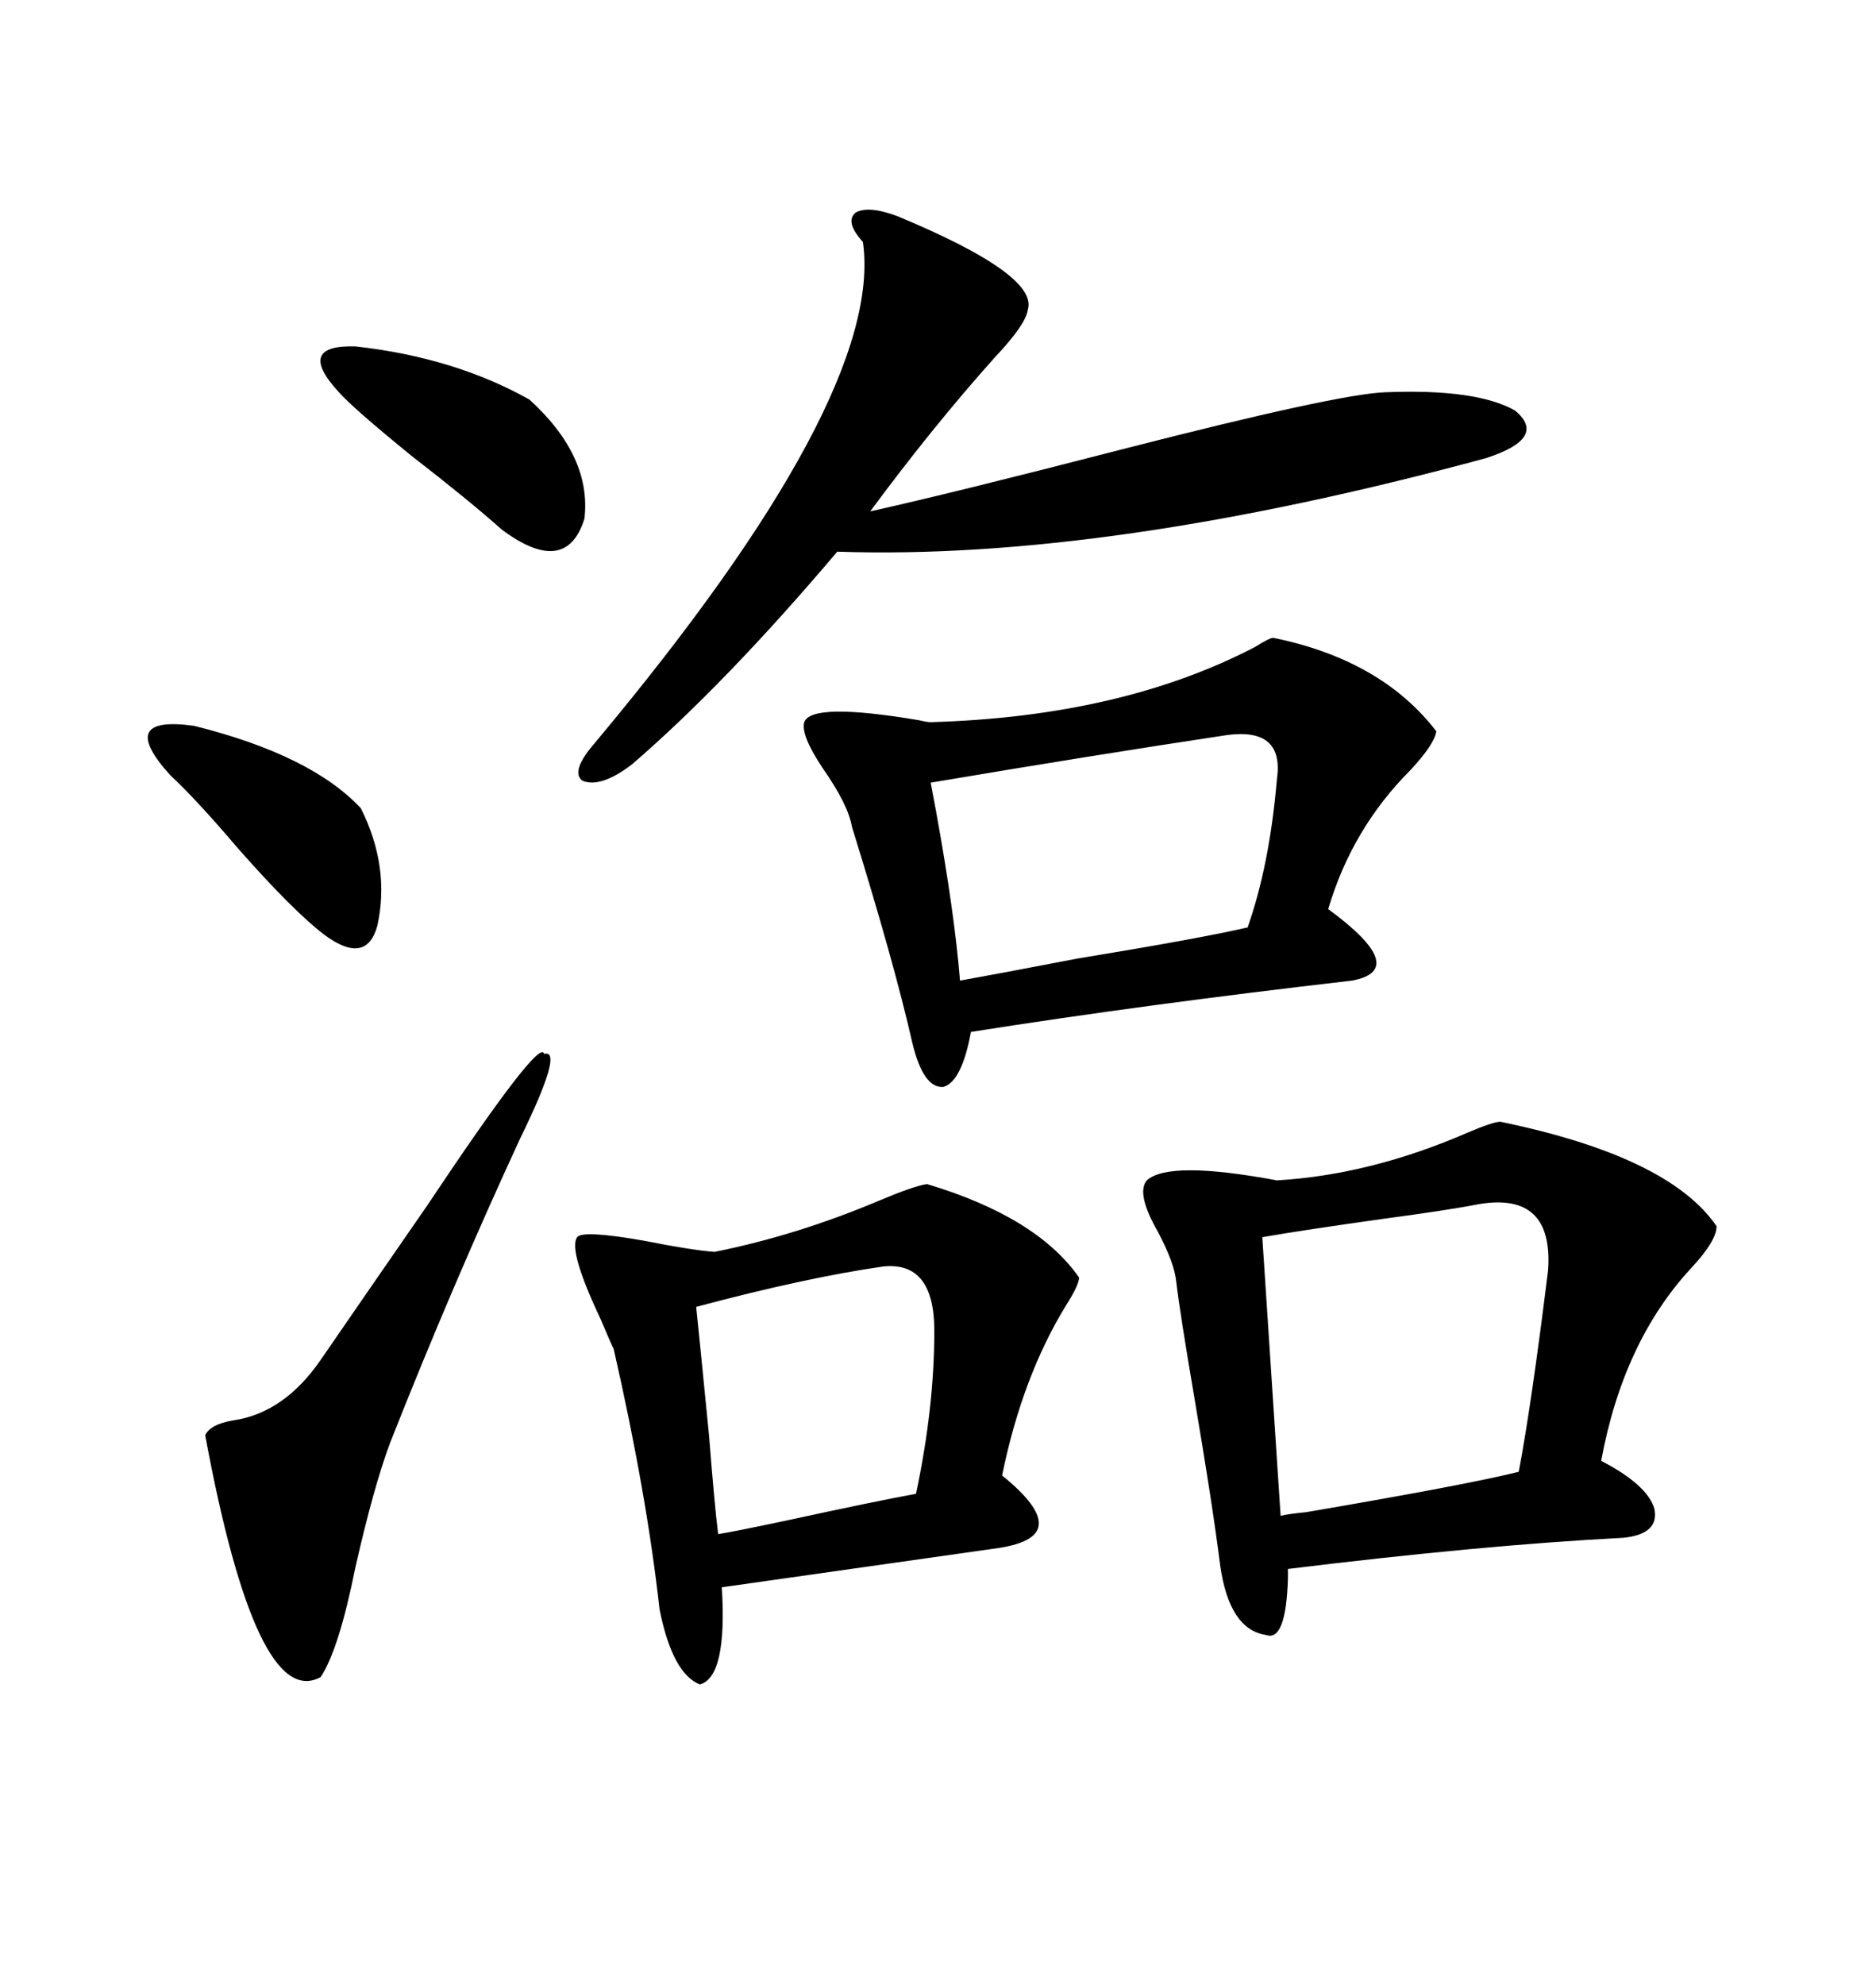 <svg xmlns="http://www.w3.org/2000/svg" xmlns:xlink="http://www.w3.org/1999/xlink" width="300" height="317.285"><path d="M239.94 179.30L239.94 179.30Q266.89 184.86 274.51 196.00L274.51 196.00Q274.51 198.34 270.41 202.73L270.41 202.73Q259.57 214.45 256.05 233.50L256.05 233.50Q263.38 237.30 264.55 241.11L264.55 241.11Q265.43 245.21 259.57 245.80L259.57 245.80Q237.01 246.97 205.96 250.78L205.96 250.78Q205.96 251.37 205.96 252.25L205.96 252.25Q205.66 262.50 202.44 261.33L202.44 261.33Q196.58 260.45 195.12 250.20L195.12 250.20Q193.95 240.82 191.02 223.54L191.02 223.54Q188.67 209.77 188.09 204.79L188.09 204.79Q187.79 201.86 185.16 196.88L185.16 196.88Q181.64 190.72 183.40 188.67L183.40 188.67Q186.91 185.45 204.20 188.67L204.20 188.67Q219.14 187.79 234.67 181.05L234.67 181.05Q238.77 179.30 239.94 179.30ZM203.61 101.95L203.61 101.95Q220.90 105.47 229.69 116.89L229.69 116.89Q229.39 118.95 225.59 123.05L225.59 123.05Q216.21 132.42 212.40 145.31L212.40 145.31Q225.59 154.98 216.21 156.74L216.21 156.74Q183.11 160.55 155.27 164.94L155.27 164.94Q153.81 172.85 150.88 173.73L150.88 173.73Q147.66 174.02 145.90 166.70L145.90 166.70Q142.97 153.81 136.23 132.13L136.23 132.13Q135.64 128.61 131.54 122.75L131.54 122.75Q128.03 117.48 128.61 115.43L128.61 115.43Q129.79 112.21 147.07 115.14L147.07 115.14Q148.24 115.43 148.83 115.43L148.83 115.43Q179.30 114.55 200.68 103.42L200.68 103.42Q203.03 101.95 203.61 101.95ZM148.24 189.26L148.24 189.26Q165.82 194.53 172.56 204.20L172.56 204.20Q172.56 205.37 170.51 208.59L170.51 208.59Q163.48 220.02 160.25 235.84L160.25 235.84Q166.41 240.82 166.11 243.75L166.11 243.75Q165.82 246.68 158.79 247.56L158.79 247.56Q125.68 252.25 115.43 253.71L115.43 253.71Q116.31 268.07 111.91 269.24L111.91 269.24Q107.52 267.48 105.47 257.23L105.47 257.23Q103.42 238.77 98.14 215.63L98.14 215.63Q97.56 214.45 96.09 210.94L96.09 210.94Q90.82 199.80 92.29 197.75L92.29 197.75Q93.16 196.58 103.13 198.34L103.13 198.34Q110.45 199.80 114.26 200.10L114.26 200.10Q127.44 197.46 140.63 191.89L140.63 191.89Q146.19 189.55 148.24 189.26ZM143.55 34.57L143.55 34.57Q166.11 43.95 164.36 49.51L164.36 49.51Q164.06 51.86 159.08 57.13L159.08 57.13Q149.12 68.26 139.16 81.74L139.16 81.74Q152.34 78.81 179.59 71.78L179.59 71.78Q213.87 62.99 221.48 62.70L221.48 62.70Q236.13 62.11 242.29 65.63L242.29 65.63Q247.56 70.02 237.60 73.24L237.60 73.24Q176.95 89.65 133.89 88.18L133.89 88.18Q116.02 109.28 101.07 122.17L101.07 122.17Q96.09 125.98 93.16 124.80L93.16 124.80Q91.11 123.34 95.21 118.65L95.21 118.65Q141.50 63.28 137.99 38.67L137.99 38.67Q135.06 35.45 136.82 33.98L136.82 33.98Q138.87 32.81 143.55 34.57ZM236.43 192.48L236.43 192.48Q232.03 193.36 221.19 194.82L221.19 194.82Q208.59 196.58 201.86 197.75L201.86 197.75L204.79 242.29Q205.96 241.99 208.89 241.70L208.89 241.70Q234.67 237.30 242.87 235.25L242.87 235.25Q244.92 224.41 247.56 203.03L247.56 203.03Q248.44 190.43 236.43 192.48ZM196.29 117.48L196.29 117.48Q174.90 120.70 148.83 125.10L148.83 125.10Q149.12 126.56 149.71 129.79L149.71 129.79Q152.64 145.90 153.52 156.74L153.52 156.74Q158.50 155.86 172.27 153.22L172.27 153.22Q191.89 150 199.51 148.24L199.51 148.24Q203.03 138.28 204.20 124.51L204.20 124.51Q205.37 116.31 196.29 117.48ZM87.01 168.46L87.01 168.46Q90.23 167.58 83.20 181.93L83.20 181.93Q72.36 205.37 62.40 230.57L62.40 230.57Q59.77 237.60 56.84 250.49L56.84 250.49Q54.20 263.67 51.27 268.07L51.27 268.07Q41.02 273.63 32.81 229.39L32.81 229.39Q33.69 227.64 37.21 227.05L37.21 227.05Q45.41 225.88 51.27 217.38L51.27 217.38Q57.71 208.01 68.26 192.77L68.26 192.77Q86.43 165.53 87.01 168.46ZM141.21 202.44L141.21 202.44Q128.91 204.20 111.33 208.89L111.33 208.89Q111.91 214.45 113.38 229.39L113.38 229.39Q114.26 240.53 114.84 245.21L114.84 245.21Q116.89 244.92 126.56 242.87L126.56 242.87Q140.04 239.94 146.48 238.77L146.48 238.77Q149.41 225 149.41 212.70L149.41 212.70Q149.41 201.56 141.21 202.44ZM54.20 62.70L54.20 62.70Q47.17 55.08 56.84 55.37L56.84 55.37Q72.66 57.13 84.67 63.87L84.67 63.87Q94.63 72.95 93.46 82.91L93.46 82.91Q90.53 92.29 80.27 84.67L80.27 84.67Q75 79.98 65.92 72.95L65.92 72.95Q56.54 65.33 54.20 62.70ZM27.25 123.93L27.25 123.93Q18.46 114.26 31.05 116.02L31.05 116.02Q49.80 120.70 57.71 129.20L57.71 129.20Q62.40 138.57 60.35 147.95L60.35 147.95Q58.59 154.39 51.86 149.41L51.86 149.41Q46.88 145.61 38.09 135.64L38.09 135.64Q31.35 127.73 27.25 123.93Z"/></svg>
